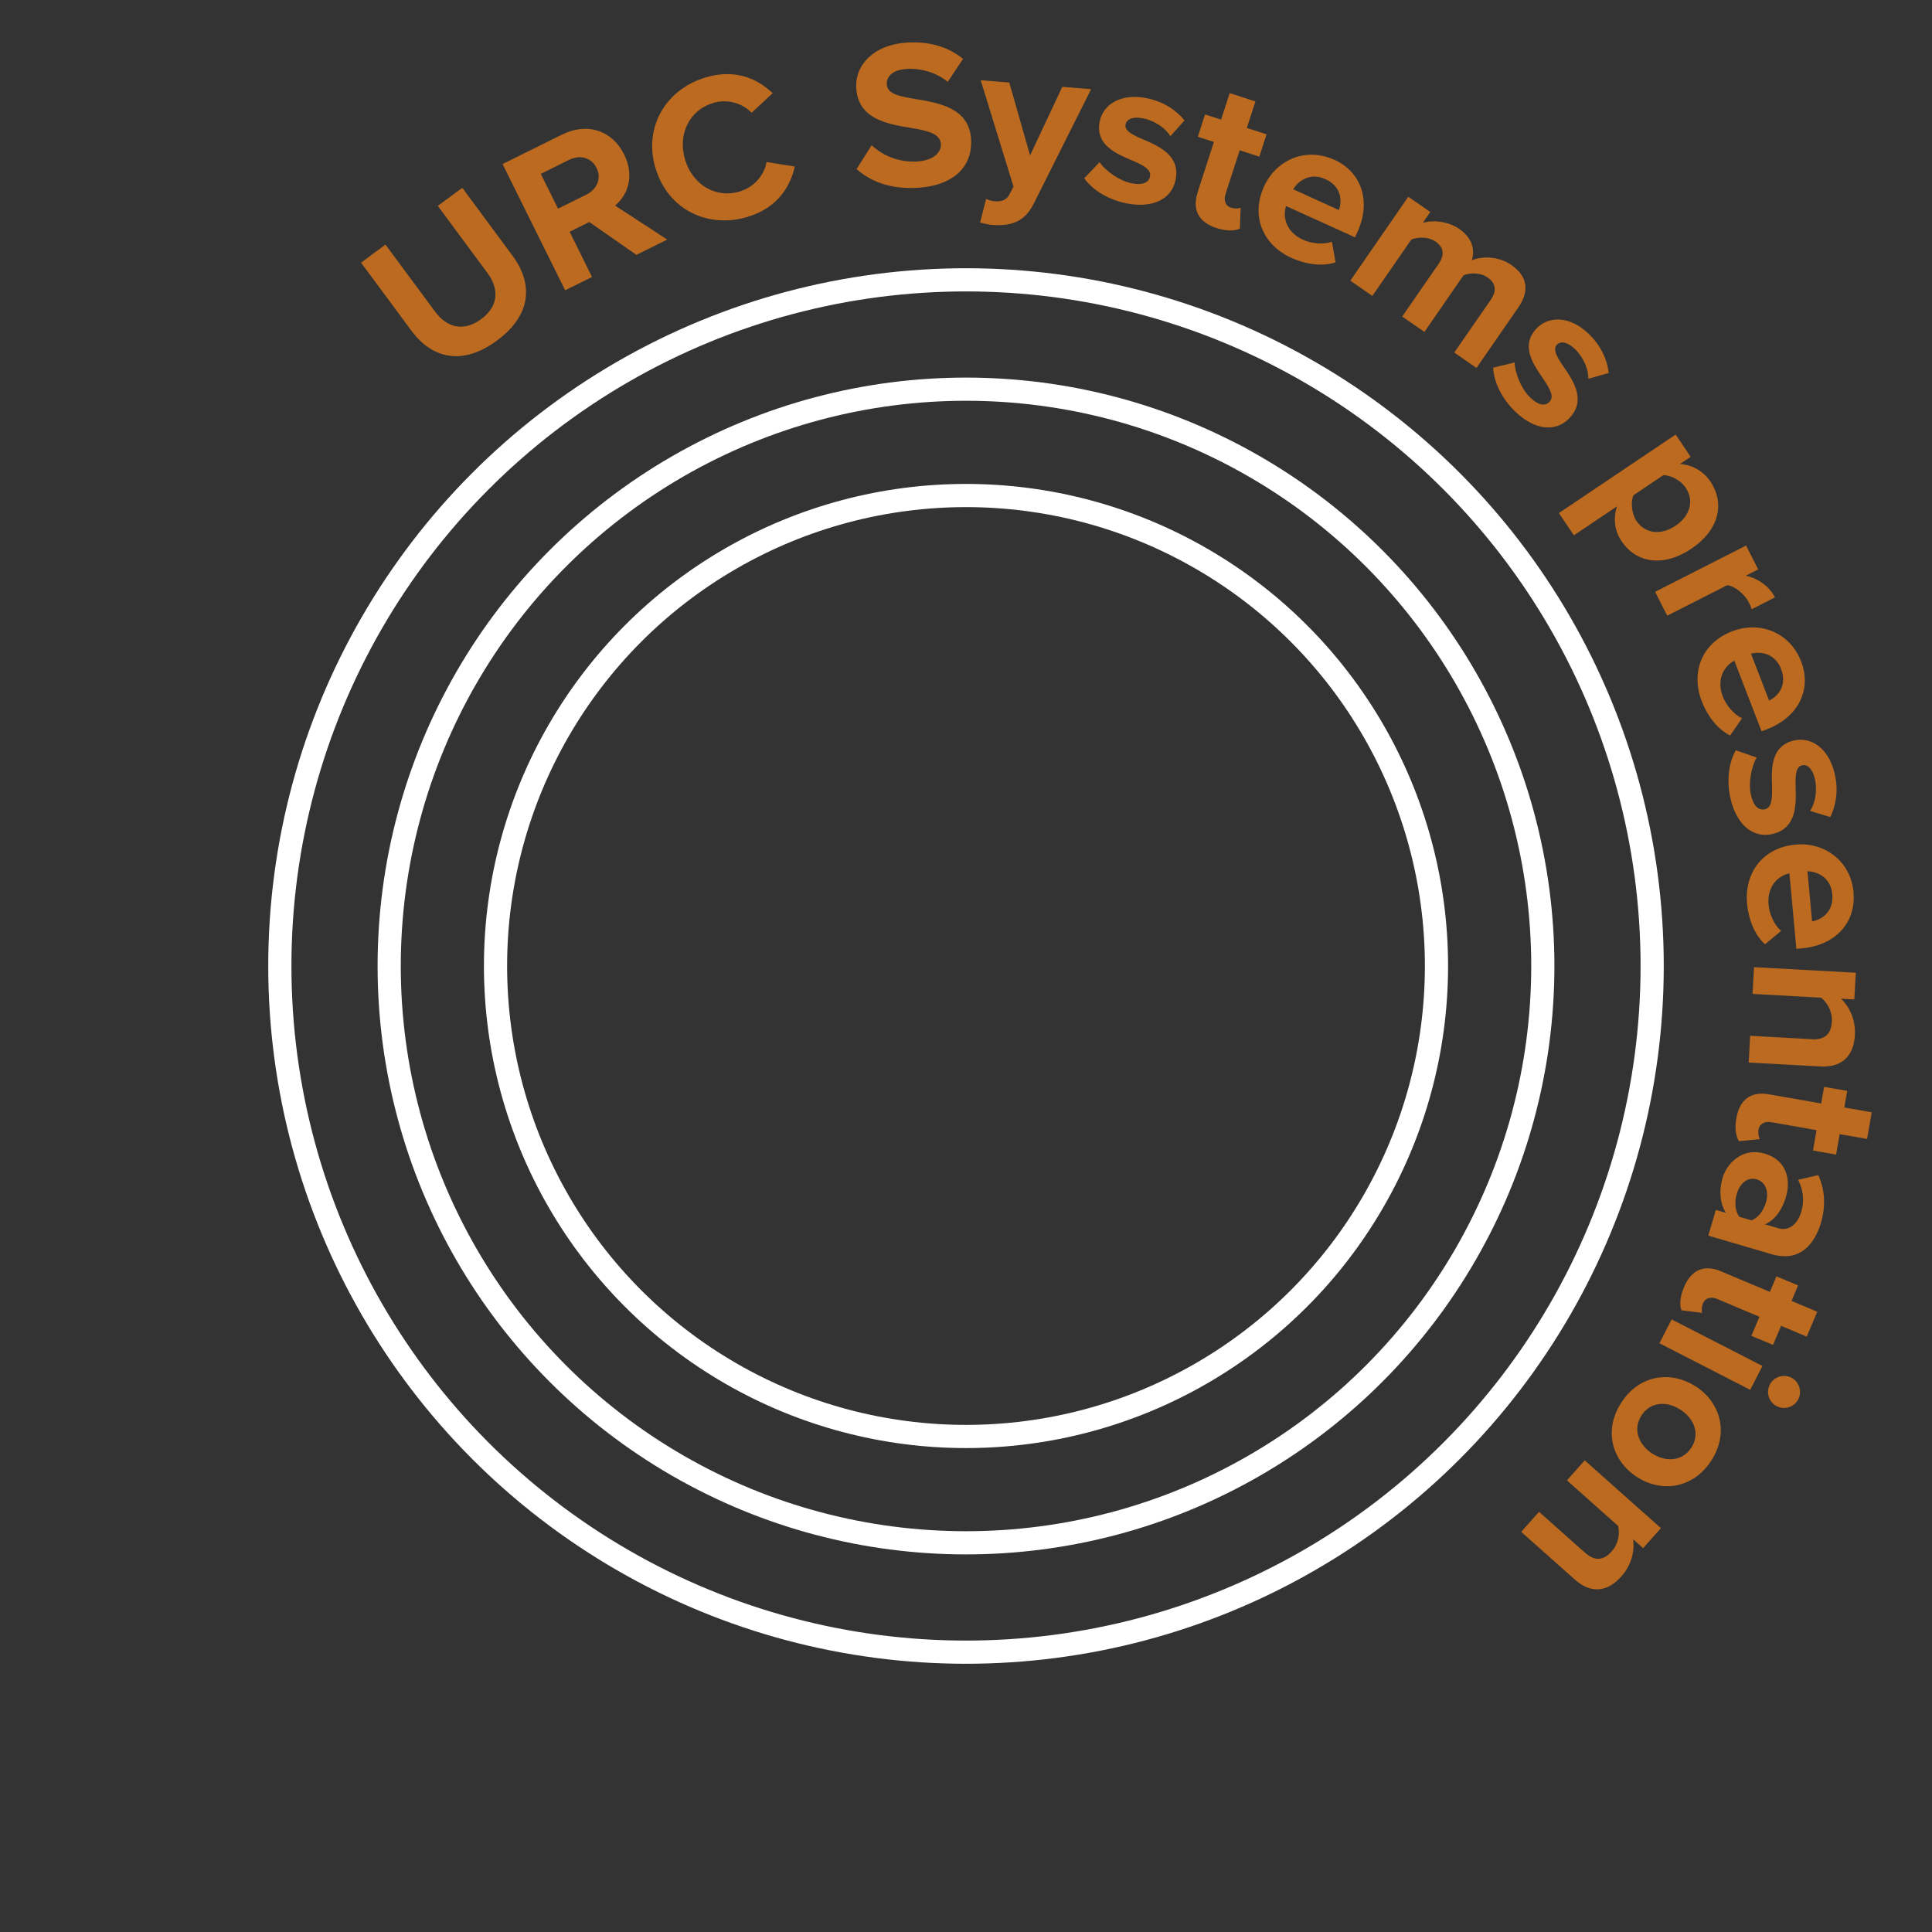 <?xml version="1.0" encoding="UTF-8"?><svg id="Vrstva_1" xmlns="http://www.w3.org/2000/svg" viewBox="0 0 250 250"><rect x="0" y="0" width="250" height="250" fill="#333333" stroke="none"/><circle cx="125" cy="125" r="60.88" style="fill:none; stroke:#fff; stroke-miterlimit:10; stroke-width:3px;"/><circle cx="125" cy="125" r="74.64" style="fill:none; stroke:#fff; stroke-miterlimit:10; stroke-width:3px;"/><circle cx="125" cy="125" r="88.79" style="fill:none; stroke:#fff; stroke-miterlimit:10; stroke-width:3px;"/><circle cx="124.8" cy="125.77" r="101.96" style="fill:none;"/><path d="M46.72,33.99l3.16-2.34,6.44,8.7c1.51,2.04,3.67,2.62,5.96.93,2.24-1.66,2.32-3.89.81-5.94l-6.44-8.7,3.17-2.34,6.5,8.79c2.7,3.65,2.45,7.67-1.99,10.96-4.48,3.32-8.42,2.36-11.09-1.25l-6.52-8.81Z" style="fill:#bb6a1f;"/><path d="M76.25,28.73l-2.54,1.26,2.9,5.85-3.48,1.72-8.1-16.33,7.64-3.79c3.4-1.69,6.59-.49,8.09,2.54,1.43,2.89.39,5.33-1.17,6.62l6.75,4.4-3.99,1.98-6.11-4.26ZM73.63,20.69l-3.65,1.81,2.23,4.5,3.65-1.81c1.39-.69,2.01-2.09,1.33-3.46-.68-1.37-2.17-1.73-3.56-1.04Z" style="fill:#bb6a1f;"/><path d="M84.83,21.81c-1.61-5.36,1.34-10.24,6.44-11.78,3.98-1.2,6.83.23,8.71,2.03l-2.72,2.53c-1.16-1.19-3.06-1.85-5-1.26-3.03.91-4.61,4.04-3.61,7.33.99,3.3,4.02,5.04,7.06,4.12,1.94-.58,3.18-2.15,3.48-3.81l3.66.58c-.6,2.55-2.16,5.33-6.14,6.52-5.1,1.53-10.26-.91-11.87-6.27Z" style="fill:#bb6a1f;"/><path d="M112.78,18.79c1.36,1.26,3.42,2.26,5.93,2.1,2.13-.13,3.1-1.2,3.04-2.24-.08-1.36-1.69-1.73-3.82-2.09-3.01-.5-6.88-1.09-7.13-5.15-.18-3.03,2.29-5.64,6.57-5.9,2.89-.18,5.34.55,7.25,2.11l-1.98,2.97c-1.56-1.27-3.56-1.78-5.33-1.67-1.75.11-2.62.93-2.56,2.02.08,1.23,1.62,1.52,3.75,1.88,3.04.5,6.92,1.17,7.16,5.2.2,3.33-2.02,5.98-6.93,6.28-3.49.21-6.07-.81-7.89-2.42l1.95-3.08Z" style="fill:#bb6a1f;"/><path d="M128.67,26.04c.9.07,1.52-.12,1.9-.8l.58-1.08-4.25-13.78,3.7.3,2.69,9.43,4.17-8.87,3.73.3-7.42,14.8c-1.18,2.4-2.98,2.91-5.24,2.78-.41-.03-1.27-.18-1.7-.33l.77-3.06c.29.16.75.28,1.07.31Z" style="fill:#bb6a1f;"/><path d="M142.28,20.99c.75,1.08,2.49,2.37,4.09,2.71,1.47.31,2.27-.05,2.44-.85.19-.91-.86-1.47-2.27-2.07-2.13-.9-4.88-2.04-4.23-5.11.46-2.17,2.76-3.66,6.15-2.95,2.19.46,3.77,1.58,4.82,2.86l-1.83,2.04c-.6-.99-1.93-1.97-3.51-2.3-1.23-.26-2.13.03-2.29.77-.17.8.79,1.31,2.17,1.91,2.13.9,4.97,2.11,4.29,5.32-.5,2.38-2.88,3.72-6.46,2.97-2.25-.47-4.25-1.68-5.35-3.22l1.97-2.07Z" style="fill:#bb6a1f;"/><path d="M154.96,24.92l2.12-6.55-2.08-.67.93-2.89,2.08.67,1.11-3.43,3.33,1.08-1.11,3.43,2.55.82-.93,2.89-2.55-.82-1.83,5.67c-.25.78-.03,1.51.7,1.75.49.16,1.02.13,1.26,0l-.1,2.72c-.64.28-1.64.36-3.02-.08-2.31-.75-3.17-2.35-2.45-4.58Z" style="fill:#bb6a1f;"/><path d="M172.64,20.66c3.58,1.62,4.8,5.42,3.02,9.35l-.32.7-8.93-4.05c-.49,1.61.15,3.43,2.19,4.36,1.12.51,2.64.66,3.75.26l.47,2.67c-1.73.57-3.84.27-5.71-.58-3.66-1.66-5.3-5.37-3.55-9.23,1.58-3.48,5.42-5.13,9.07-3.47ZM167.33,24.49l5.92,2.69c.44-1.18.34-3.06-1.75-4-1.96-.89-3.48.19-4.17,1.32Z" style="fill:#bb6a1f;"/><path d="M192.92,38.76c.7-1.01.75-2.04-.42-2.85-1.01-.7-2.31-.6-3.12-.29l-5.06,7.33-2.88-1.99,4.74-6.85c.7-1.01.75-2.04-.42-2.85-.99-.68-2.29-.58-3.13-.27l-5.05,7.3-2.85-1.97,7.5-10.86,2.85,1.97-.98,1.42c.9-.34,3.05-.38,4.72.77,1.59,1.1,2.09,2.54,1.64,4.06,1.31-.55,3.43-.55,5.1.6,2,1.38,2.46,3.26.92,5.49l-5.42,7.84-2.88-1.99,4.74-6.85Z" style="fill:#bb6a1f;"/><path d="M195.99,46.93c.05,1.31.82,3.33,1.99,4.48,1.07,1.05,1.94,1.18,2.52.59.65-.66.06-1.7-.8-2.97-1.31-1.9-3.02-4.34-.82-6.58,1.55-1.58,4.29-1.61,6.77.82,1.6,1.57,2.33,3.36,2.52,5l-2.64.74c.03-1.16-.57-2.7-1.72-3.83-.9-.88-1.81-1.12-2.34-.58-.57.59-.04,1.53.8,2.77,1.31,1.9,3.06,4.45.76,6.79-1.7,1.74-4.43,1.59-7.04-.98-1.64-1.61-2.68-3.7-2.78-5.6l2.78-.68Z" style="fill:#bb6a1f;"/><path d="M201.71,66.4l15.12-10.17,1.94,2.88-1.38.93c1.63.12,3.03.93,3.93,2.26,1.89,2.81,1.18,6.25-2.47,8.71-3.65,2.45-7.13,1.83-9.02-.98-.87-1.29-1.13-2.86-.59-4.51l-5.58,3.75-1.94-2.88ZM218.14,63.12c-.62-.93-1.88-1.63-2.91-1.63l-3.88,2.61c-.36.93-.21,2.38.41,3.31,1.11,1.65,3.15,1.9,5.06.62,1.88-1.27,2.43-3.25,1.31-4.9Z" style="fill:#bb6a1f;"/><path d="M225.94,70.59l1.57,3.09-1.61.82c1.47.29,3.04,1.33,3.78,2.8l-3.02,1.54c-.06-.24-.19-.55-.36-.89-.52-1.02-1.77-2.1-2.79-2.23l-7.77,3.95-1.57-3.09,11.76-5.98Z" style="fill:#bb6a1f;"/><path d="M233.06,85.57c1.42,3.67-.37,7.23-4.4,8.79l-.71.28-3.53-9.15c-1.47.8-2.29,2.55-1.49,4.64.44,1.15,1.42,2.32,2.49,2.81l-1.54,2.23c-1.63-.81-2.93-2.5-3.67-4.41-1.45-3.75-.02-7.55,3.93-9.07,3.57-1.38,7.46.13,8.91,3.88ZM226.58,84.59l2.34,6.06c1.14-.53,2.38-1.95,1.55-4.09-.78-2.01-2.61-2.3-3.9-1.98Z" style="fill:#bb6a1f;"/><path d="M227.32,98.01c-.67,1.13-1.11,3.25-.75,4.85.33,1.46,1,2.04,1.8,1.86.91-.21.97-1.4.93-2.93-.08-2.31-.19-5.28,2.87-5.98,2.16-.49,4.48.97,5.25,4.35.5,2.18.14,4.09-.58,5.57l-2.62-.8c.65-.96.98-2.58.62-4.15-.28-1.23-.91-1.92-1.66-1.75-.8.18-.86,1.26-.83,2.77.08,2.31.16,5.4-3.03,6.13-2.37.54-4.58-1.06-5.4-4.63-.51-2.24-.25-4.57.69-6.21l2.7.93Z" style="fill:#bb6a1f;"/><path d="M239.84,115.46c.36,3.92-2.33,6.85-6.63,7.25l-.76.07-.9-9.77c-1.64.37-2.9,1.83-2.7,4.06.11,1.22.73,2.62,1.63,3.39l-2.09,1.73c-1.35-1.22-2.13-3.21-2.32-5.25-.37-4,2.05-7.27,6.27-7.65,3.81-.35,7.14,2.17,7.51,6.17ZM233.89,112.74l.59,6.48c1.24-.2,2.82-1.22,2.62-3.51-.2-2.15-1.89-2.93-3.21-2.97Z" style="fill:#bb6a1f;"/><path d="M234.45,134.48c1.83.1,2.51-.82,2.59-2.29.08-1.36-.63-2.47-1.39-3.09l-8.87-.49.19-3.46,13.17.72-.19,3.46-1.72-.1c.96.9,1.91,2.57,1.79,4.72-.16,2.89-1.87,4.19-4.44,4.05l-9.3-.51.19-3.46,7.96.44Z" style="fill:#bb6a1f;"/><path d="M228.88,141.6l6.78,1.19.38-2.15,2.99.52-.38,2.15,3.55.62-.6,3.45-3.55-.62-.46,2.64-2.99-.52.46-2.64-5.87-1.03c-.81-.14-1.5.18-1.63.94-.09.51.01,1.03.17,1.25l-2.71.27c-.37-.59-.59-1.57-.33-3,.42-2.39,1.88-3.47,4.2-3.07Z" style="fill:#bb6a1f;"/><path d="M223.34,156.94c-.77-1.17-.93-2.84-.45-4.49.59-2.02,2.66-4,5.48-3.17,2.96.87,3.34,3.57,2.74,5.59-.49,1.68-1.45,3.02-2.72,3.56l1.76.51c1.28.38,2.45-.48,2.94-2.15.4-1.36.27-2.77-.41-4.13l2.6-.6c.91,1.95.95,4.12.37,6.11-.85,2.88-2.78,5.19-6.42,4.12l-8.18-2.4.98-3.33,1.31.38ZM226.64,157.91c.9-.33,1.57-1.28,1.88-2.35.39-1.31,0-2.59-1.21-2.95-1.18-.35-2.18.53-2.56,1.84-.32,1.07-.26,2.23.32,3l1.57.46Z" style="fill:#bb6a1f;"/><path d="M222.67,164.5l6.35,2.67.85-2.01,2.8,1.17-.85,2.01,3.33,1.4-1.36,3.22-3.32-1.4-1.04,2.47-2.8-1.17,1.04-2.47-5.49-2.31c-.76-.32-1.5-.16-1.8.55-.2.48-.22,1.01-.11,1.26l-2.7-.34c-.23-.66-.22-1.66.34-3,.94-2.24,2.61-2.96,4.77-2.05Z" style="fill:#bb6a1f;"/><path d="M228.06,176.75l-1.58,3.09-11.75-6.02,1.58-3.09,11.74,6.02ZM231.8,178.27c1.02.52,1.41,1.8.9,2.79-.52,1.02-1.77,1.42-2.79.9-1.02-.52-1.42-1.77-.9-2.79.51-1,1.77-1.42,2.79-.9Z" style="fill:#bb6a1f;"/><path d="M219.45,179.41c3.13,2.05,4.35,5.98,1.97,9.62-2.39,3.66-6.48,4.12-9.62,2.08-3.16-2.06-4.38-5.99-1.98-9.65,2.38-3.64,6.47-4.1,9.62-2.04ZM213.79,188.08c1.72,1.12,3.88,1.06,5.06-.74,1.18-1.81.35-3.79-1.37-4.91-1.74-1.14-3.88-1.1-5.06.71s-.37,3.81,1.37,4.94Z" style="fill:#bb6a1f;"/><path d="M205.11,200.92c1.37,1.22,2.47.92,3.45-.18.91-1.02,1.04-2.32.83-3.28l-6.63-5.9,2.3-2.59,9.86,8.77-2.3,2.59-1.29-1.14c.19,1.31-.1,3.2-1.54,4.81-1.92,2.16-4.07,2.12-5.99.41l-6.96-6.19,2.31-2.59,5.96,5.3Z" style="fill:#bb6a1f;"/></svg>